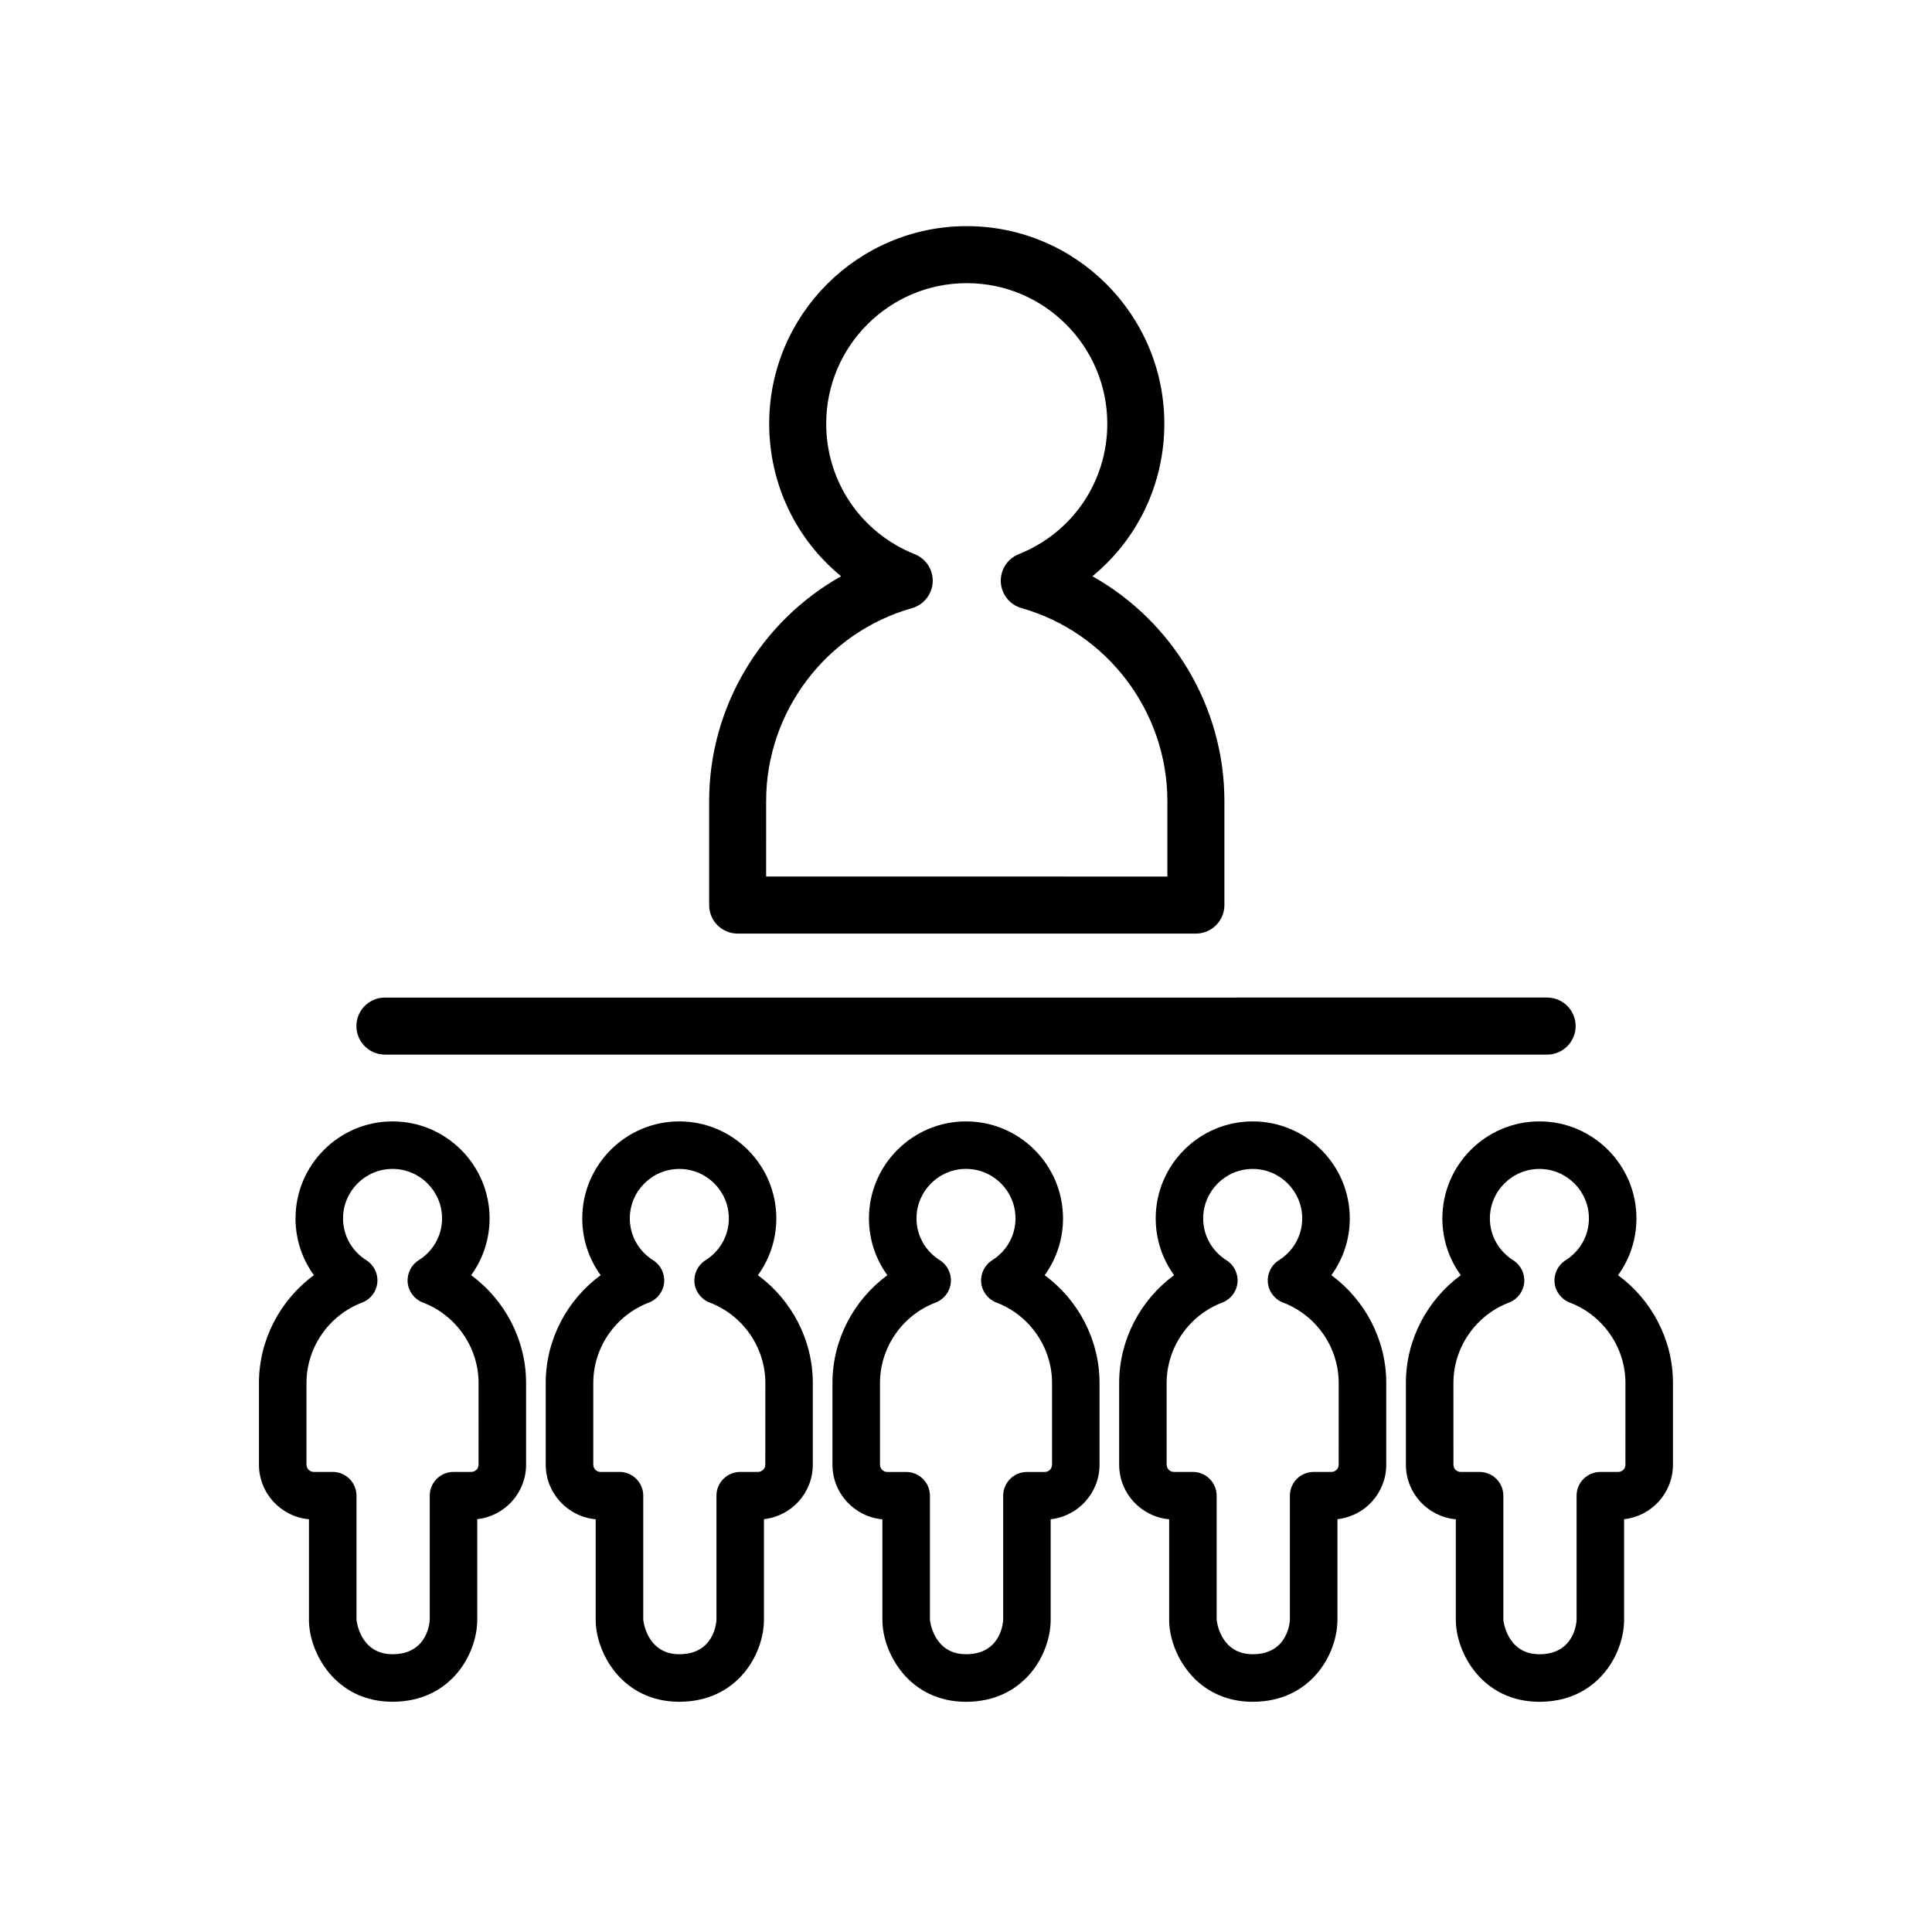 <?xml version="1.0" encoding="UTF-8"?>
<!-- Uploaded to: ICON Repo, www.iconrepo.com, Generator: ICON Repo Mixer Tools -->
<svg fill="#000000" width="800px" height="800px" version="1.1" viewBox="144 144 512 512" xmlns="http://www.w3.org/2000/svg">
 <g>
  <path d="m268.86 481.94c3.141-4.309 4.883-9.531 4.883-15.043 0-14.176-11.543-25.715-25.719-25.715-14.172 0-25.711 11.539-25.711 25.715 0 5.508 1.742 10.73 4.875 15.039-8.961 6.574-14.559 17.168-14.559 28.547v21.664c0 7.578 5.836 13.816 13.246 14.465v26.637c0 8.766 7.039 21.734 22.148 21.734 15.488 0 22.453-12.711 22.453-21.734v-26.66c7.269-0.789 12.941-6.961 12.941-14.434v-21.664c0-11.387-5.598-21.977-14.559-28.551zm1.965 50.207c0 1.059-0.867 1.926-1.93 1.926h-4.715c-3.477 0-6.297 2.82-6.297 6.297v32.875c0 0.09-0.266 9.141-9.859 9.141-8.688 0-9.551-9.047-9.551-9.141v-32.875c0-3.477-2.82-6.297-6.297-6.297h-5.023c-1.062 0-1.93-0.863-1.93-1.926v-21.664c0-9.383 5.926-17.941 14.746-21.289 2.231-0.848 3.793-2.887 4.027-5.266 0.238-2.379-0.891-4.68-2.91-5.953-3.871-2.43-6.176-6.574-6.176-11.078 0-7.234 5.879-13.121 13.113-13.121 7.238 0 13.125 5.883 13.125 13.121 0 4.504-2.312 8.645-6.184 11.074-2.023 1.27-3.152 3.578-2.922 5.953 0.238 2.379 1.797 4.418 4.031 5.266 8.82 3.356 14.75 11.91 14.75 21.289l-0.008 21.668z"/>
  <path d="m344.85 481.94c3.141-4.309 4.883-9.531 4.883-15.043 0-14.176-11.539-25.715-25.715-25.715s-25.715 11.539-25.715 25.715c0 5.508 1.742 10.73 4.875 15.039-8.957 6.57-14.555 17.164-14.555 28.551v21.664c0 7.57 5.836 13.809 13.238 14.465v26.637c0 8.766 7.039 21.734 22.148 21.734 15.48 0 22.445-12.711 22.445-21.734v-26.66c7.269-0.785 12.949-6.957 12.949-14.434v-21.664c0.004-11.391-5.594-21.98-14.555-28.555zm1.965 50.207c0 1.059-0.867 1.926-1.93 1.926h-4.719c-3.477 0-6.297 2.82-6.297 6.297v32.875c0 0.09-0.266 9.141-9.848 9.141-8.691 0-9.551-9.047-9.551-9.141v-32.875c0-3.477-2.82-6.297-6.297-6.297h-5.012c-1.062 0-1.934-0.863-1.934-1.926v-21.664c0-9.387 5.918-17.941 14.738-21.289 2.231-0.848 3.793-2.887 4.031-5.262 0.238-2.379-0.887-4.68-2.91-5.953-3.871-2.434-6.176-6.578-6.176-11.078 0-7.234 5.883-13.121 13.121-13.121 7.234 0 13.121 5.883 13.121 13.121 0 4.504-2.309 8.645-6.184 11.074-2.023 1.27-3.152 3.578-2.922 5.953 0.238 2.379 1.797 4.418 4.031 5.266 8.82 3.356 14.75 11.91 14.75 21.289z"/>
  <path d="m420.84 481.94c3.133-4.301 4.871-9.527 4.871-15.035 0-14.184-11.531-25.723-25.711-25.723-14.184 0-25.719 11.543-25.719 25.723 0 5.508 1.742 10.73 4.883 15.039-8.957 6.574-14.555 17.168-14.555 28.551v21.66c0 7.578 5.828 13.824 13.234 14.48v26.637c0 8.762 7.043 21.723 22.156 21.723 15.477 0 22.441-12.707 22.441-21.723v-26.66c7.269-0.785 12.949-6.969 12.949-14.449v-21.66c0.004-11.395-5.586-21.984-14.551-28.562zm1.961 50.207c0 1.066-0.863 1.941-1.926 1.941h-4.727c-3.477 0-6.297 2.82-6.297 6.297v32.875c0 0.09-0.266 9.129-9.844 9.129-8.699 0-9.562-9.039-9.562-9.129v-32.875c0-3.477-2.82-6.297-6.297-6.297h-5.012c-1.062 0-1.93-0.871-1.93-1.941v-21.66c0-9.387 5.926-17.945 14.742-21.297 2.231-0.848 3.793-2.887 4.027-5.266 0.238-2.379-0.891-4.68-2.91-5.953-3.871-2.434-6.184-6.574-6.184-11.074 0-7.238 5.891-13.129 13.125-13.129 7.231 0 13.113 5.891 13.113 13.129 0 4.504-2.309 8.645-6.172 11.07-2.019 1.27-3.148 3.578-2.918 5.953 0.238 2.379 1.793 4.418 4.031 5.266 8.816 3.356 14.742 11.91 14.742 21.297z"/>
  <path d="m496.82 481.94c3.141-4.309 4.887-9.539 4.887-15.043 0-14.176-11.543-25.715-25.723-25.715-14.172 0-25.711 11.539-25.711 25.715 0 5.508 1.742 10.73 4.875 15.039-8.957 6.57-14.559 17.164-14.559 28.547v21.668c0 7.578 5.836 13.82 13.246 14.469v26.637c0 8.766 7.039 21.734 22.148 21.734 15.488 0 22.453-12.711 22.453-21.734v-26.66c7.266-0.789 12.938-6.961 12.938-14.438v-21.676c-0.004-11.383-5.594-21.977-14.555-28.543zm1.957 50.207c0 1.062-0.863 1.93-1.926 1.93h-4.719c-3.477 0-6.297 2.82-6.297 6.297v32.875c0 0.09-0.266 9.141-9.859 9.141-8.688 0-9.551-9.047-9.551-9.141v-32.875c0-3.477-2.82-6.297-6.297-6.297h-5.023c-1.059 0-1.926-0.867-1.926-1.93l-0.004-21.664c0-9.383 5.926-17.941 14.738-21.285 2.231-0.848 3.793-2.887 4.031-5.262 0.238-2.379-0.887-4.68-2.91-5.953-3.871-2.434-6.176-6.578-6.176-11.082 0-7.234 5.879-13.121 13.113-13.121 7.238 0 13.129 5.883 13.129 13.121 0 4.504-2.312 8.645-6.188 11.082-2.019 1.27-3.148 3.578-2.91 5.953 0.238 2.379 1.797 4.414 4.031 5.262 8.816 3.352 14.738 11.898 14.738 21.285l-0.008 21.664z"/>
  <path d="m572.8 481.94c3.133-4.309 4.875-9.539 4.875-15.043 0-14.176-11.539-25.715-25.715-25.715-14.184 0-25.719 11.539-25.719 25.715 0 5.512 1.742 10.734 4.883 15.043-8.953 6.574-14.547 17.164-14.547 28.547v21.668c0 7.57 5.824 13.816 13.23 14.469v26.637c0 8.766 7.039 21.734 22.152 21.734 15.48 0 22.445-12.711 22.445-21.734v-26.66c7.269-0.785 12.949-6.961 12.949-14.438v-21.676c0.004-11.383-5.594-21.977-14.555-28.547zm1.965 50.211c0 1.062-0.867 1.93-1.93 1.93h-4.727c-3.477 0-6.297 2.82-6.297 6.297v32.875c0 0.09-0.266 9.141-9.848 9.141-8.695 0-9.559-9.047-9.559-9.141v-32.875c0-3.477-2.82-6.297-6.297-6.297h-5.012c-1.059 0-1.918-0.867-1.918-1.93l-0.004-21.664c0-9.383 5.918-17.941 14.727-21.289 2.231-0.852 3.789-2.887 4.027-5.266 0.23-2.379-0.898-4.68-2.918-5.953-3.871-2.434-6.176-6.574-6.176-11.078 0-7.234 5.891-13.121 13.125-13.121 7.234 0 13.121 5.883 13.121 13.121 0 4.504-2.309 8.645-6.184 11.082-2.019 1.27-3.148 3.578-2.91 5.953 0.238 2.379 1.797 4.414 4.031 5.262 8.816 3.352 14.742 11.906 14.742 21.285l-0.008 21.668z"/>
  <path d="m339.48 391.41h121.44c4.176 0 7.559-3.379 7.559-7.559v-27.586c0-24.98-13.809-47.672-34.98-59.555 11.906-9.754 19.062-24.406 19.062-40.414 0-28.875-23.488-52.367-52.359-52.367-28.867 0-52.359 23.492-52.359 52.367 0 16.012 7.16 30.672 19.062 40.422-21.164 11.879-34.973 34.57-34.973 59.551v27.59c-0.008 4.168 3.379 7.551 7.551 7.551zm7.555-35.145c0-23.633 15.891-44.648 38.648-51.102 3.113-0.883 5.32-3.652 5.488-6.883 0.168-3.234-1.742-6.211-4.746-7.41-14.262-5.691-23.473-19.266-23.473-34.582 0-20.539 16.707-37.25 37.246-37.25 20.539 0 37.246 16.711 37.246 37.25 0 15.316-9.215 28.887-23.473 34.578-3.004 1.199-4.914 4.176-4.746 7.41 0.168 3.231 2.371 5.996 5.488 6.879 22.758 6.453 38.648 27.469 38.648 51.105v20.031l-106.33-0.004z"/>
  <path d="m246.01 423.48h307.99c4.176 0 7.559-3.379 7.559-7.559 0-4.176-3.379-7.559-7.559-7.559l-307.99 0.004c-4.176 0-7.559 3.379-7.559 7.559 0.004 4.176 3.383 7.555 7.559 7.555z"/>
 </g>
</svg>